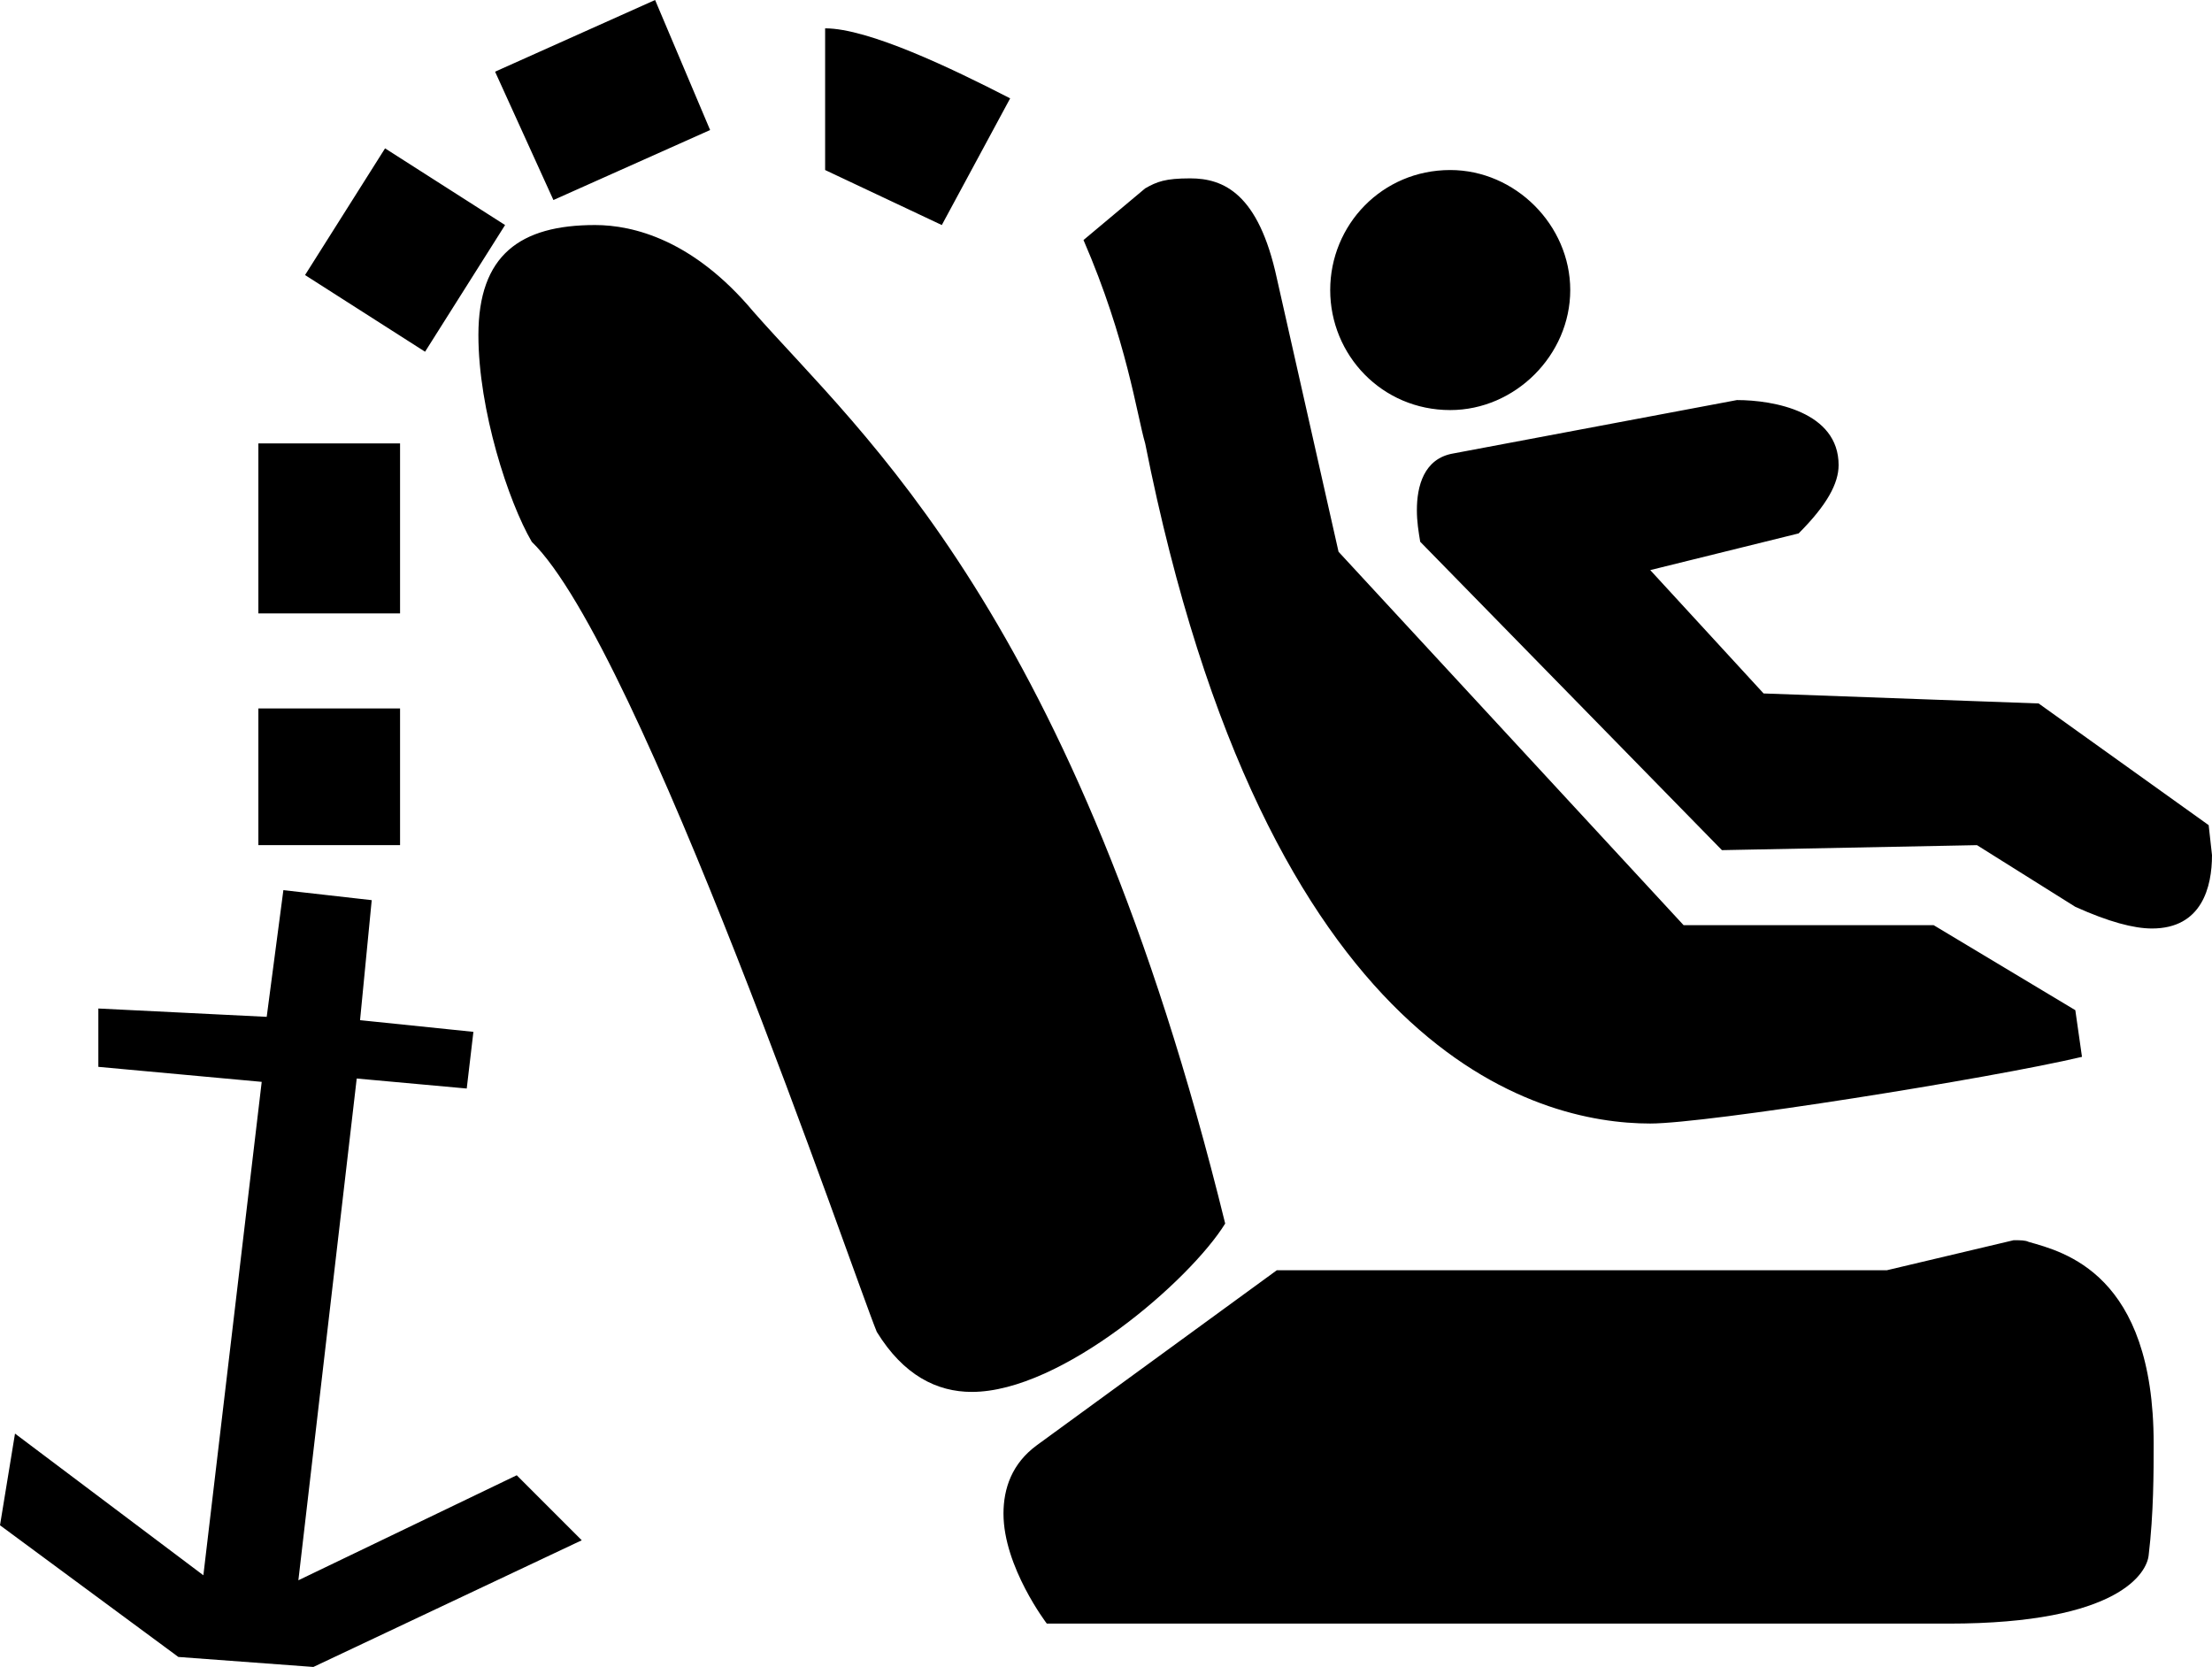 <?xml version="1.0" encoding="UTF-8" standalone="no"?>
<svg
   version="1.1"
   viewBox="0 0 1327 1000"
   id="svg6"
   sodipodi:docname="U+E101_NuP-N.svg"
   width="1327"
   height="1000"
   xmlns:inkscape="http://www.inkscape.org/namespaces/inkscape"
   xmlns:sodipodi="http://sodipodi.sourceforge.net/DTD/sodipodi-0.dtd"
   xmlns="http://www.w3.org/2000/svg"
   xmlns:svg="http://www.w3.org/2000/svg">
  <defs
     id="defs10" />
  <sodipodi:namedview
     id="namedview8"
     pagecolor="#ffffff"
     bordercolor="#666666"
     borderopacity="1.0"
     inkscape:pageshadow="2"
     inkscape:pageopacity="0.0"
     inkscape:pagecheckerboard="0" />
  <g
     transform="matrix(1,0,0,-1,-5,800)"
     id="g4">
    <path
       fill="currentColor"
       d="m 302,757 96,43 33,-78 -94,-42 z m 198,26 c 26,0 76,-24 111,-42 l -41,-76 -70,33 z m -312,-148 48,76 72,-46 -48,-76 z m 615,-9 c 0,39 31,72 72,72 39,0 72,-33 72,-72 0,-39 -33,-72 -72,-72 -41,0 -72,33 -72,72 z m -148,30 37,31 c 7,4 12,6 27,6 20,0 41,-9 52,-60 l 37,-164 207,-224 h 150 l 85,-51 4,-28 c -55,-13 -225,-40 -259,-40 -68,0 -230,41 -303,408 -5,17 -11,62 -37,122 z M 292,599 c 0,48 25,66 70,66 23,0 59,-9 95,-52 C 522,539 650,432 740,66 719,32 642,-35 588,-35 567,-35 547,-25 531,1 517,35 389,412 324,475 310,499 292,554 292,599 Z M 855,494 c 0,14 4,31 22,34 l 170,32 c 22,0 61,-7 61,-39 0,-11 -7,-24 -24,-41 l -89,-22 68,-74 165,-6 102,-73 2,-18 c 0,-19 -6,-44 -36,-44 -11,0 -26,4 -46,13 l -59,37 -153,-3 -181,185 c -1,6 -2,12 -2,19 z M 160,432 v 102 h 85 V 432 Z m 0,-57 h 85 V 293 H 160 Z M 5,-115 l 9,55 113,-85 35,296 -98,9 v 35 l 101,-5 10,76 53,-6 -7,-72 68,-7 -4,-34 -66,6 -35,-301 131,63 39,-39 -161,-76 -81,6 z m 602,7 c 0,15 5,30 20,41 L 771,38 h 366 l 76,18 c 4,0 7,0 9,-1 21,-6 75,-19 75,-121 0,-17 0,-42 -3,-67 -1,-10 -17,-41 -120,-41 H 633 c 0,0 -26,34 -26,66 z"
       id="path2" />
  </g>
</svg>

